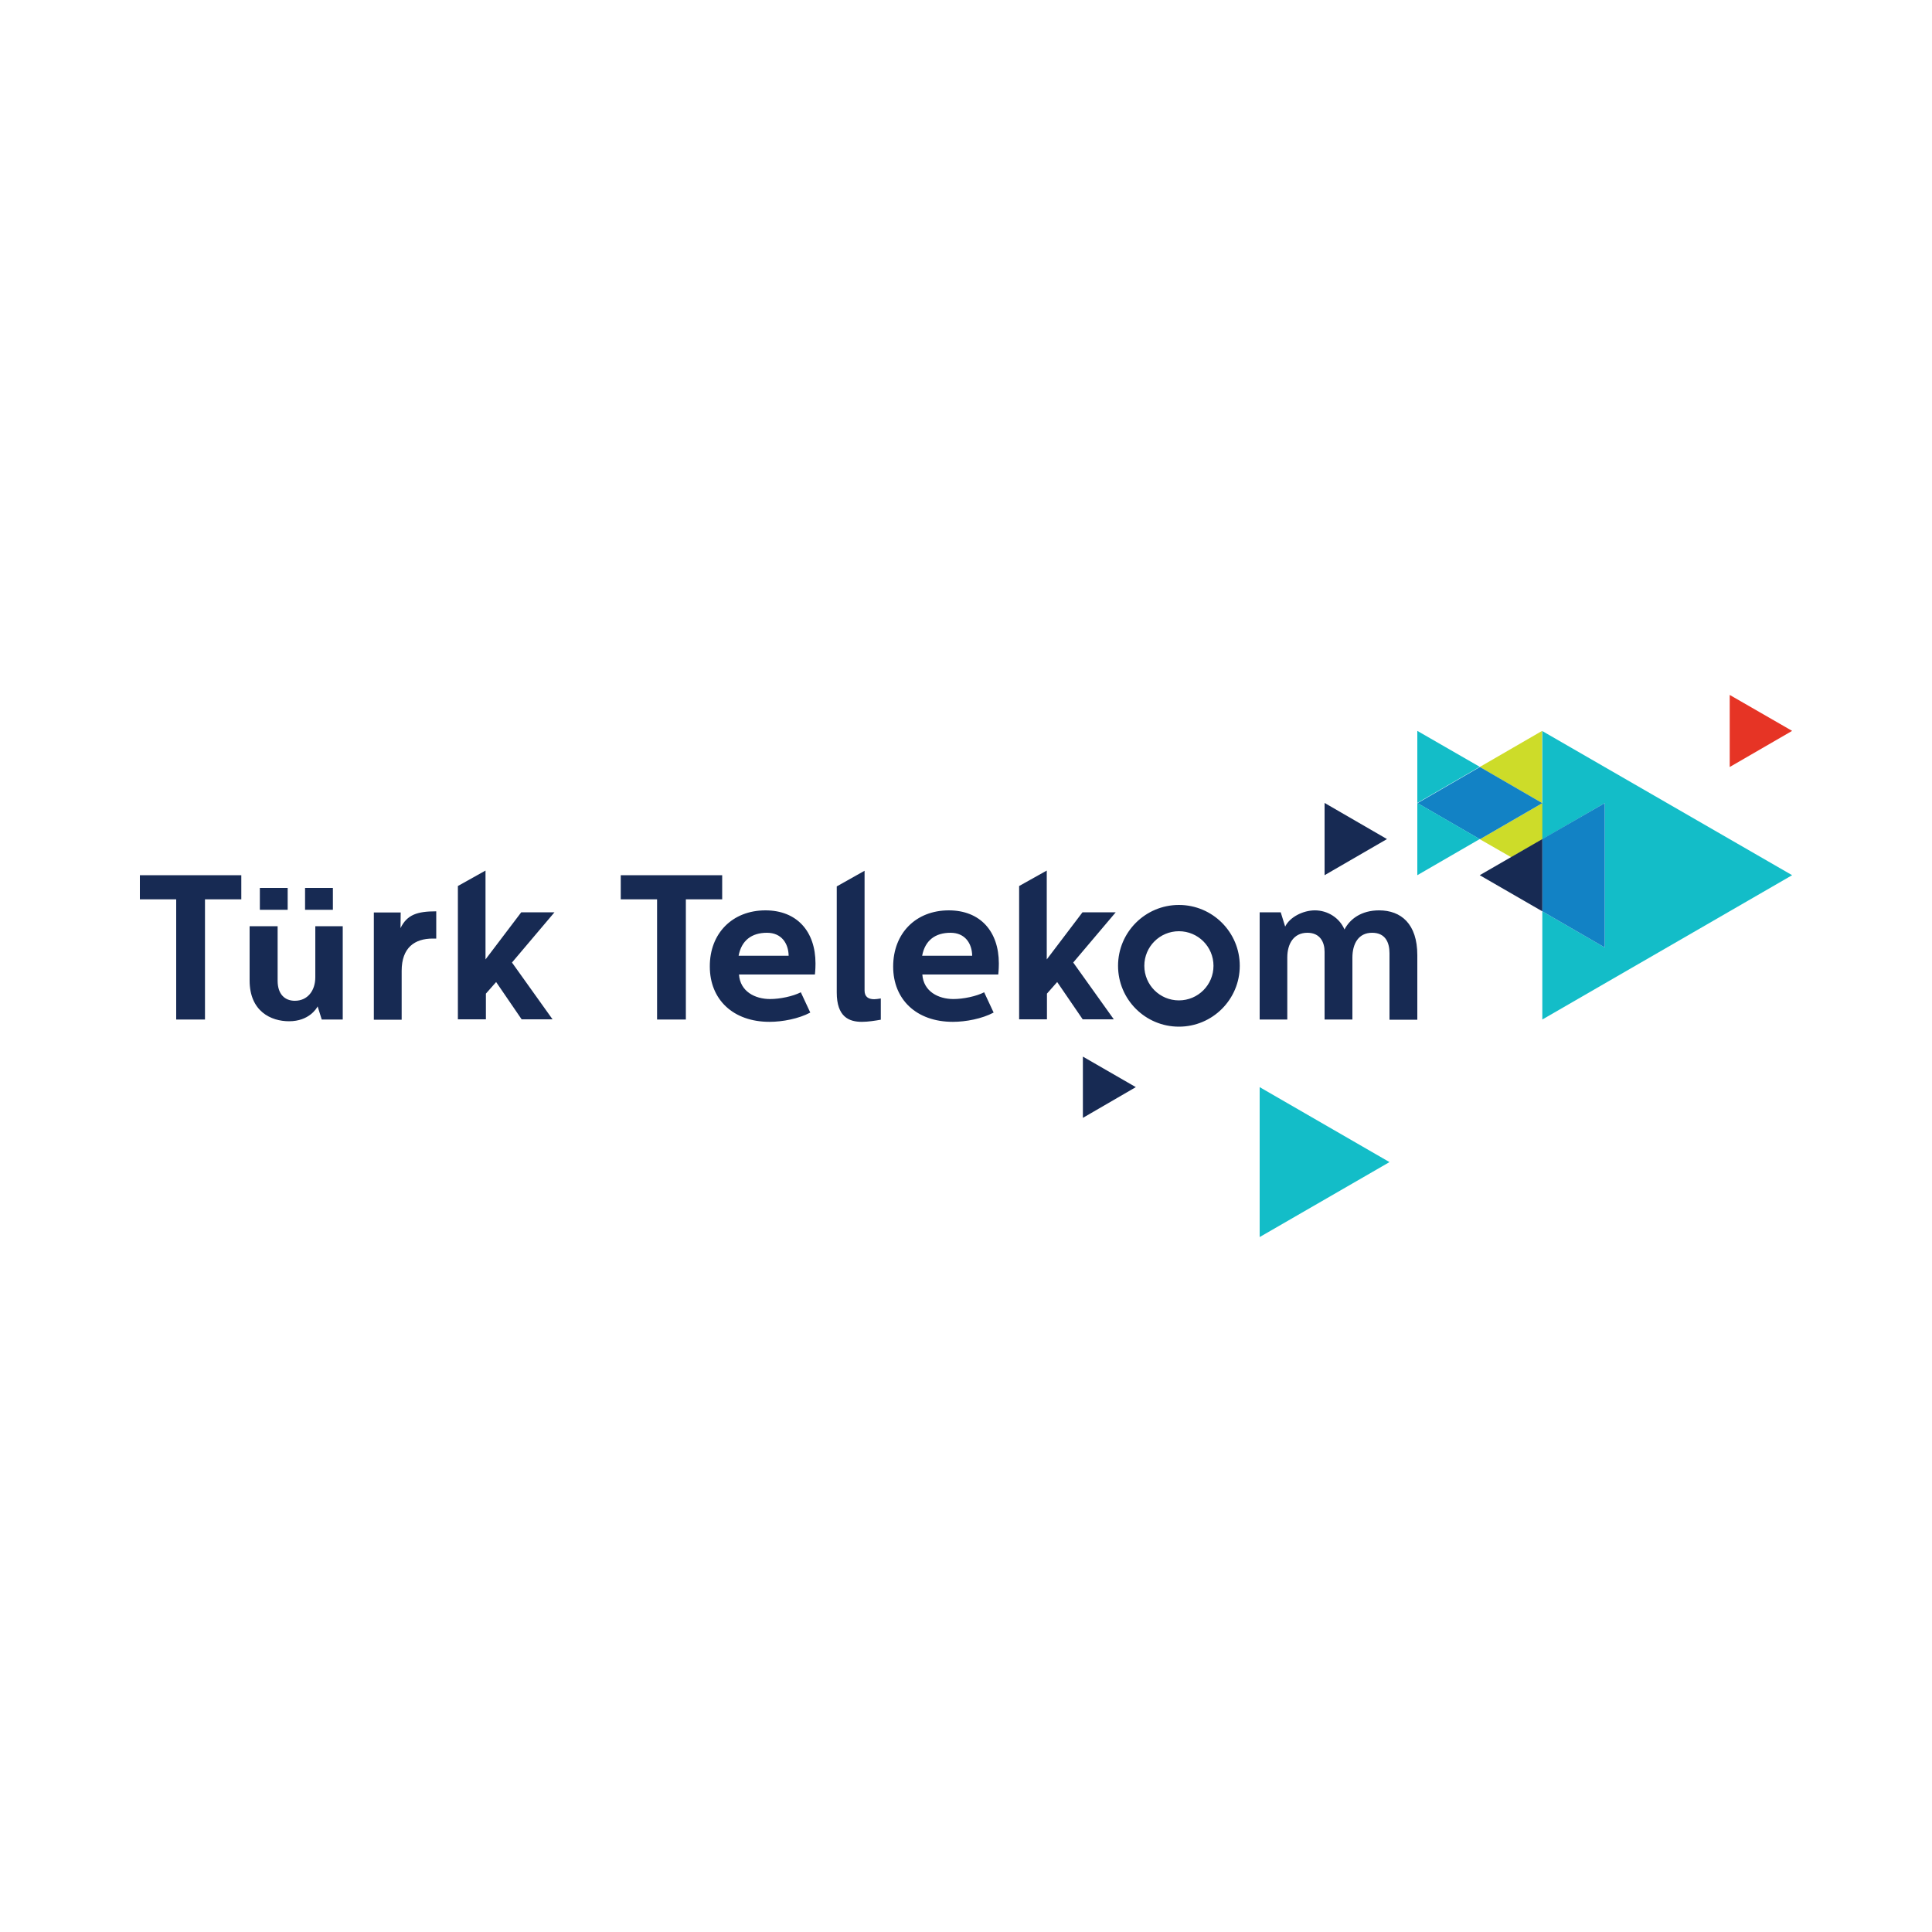 <?xml version="1.0" encoding="utf-8"?>
<!-- Generator: Adobe Illustrator 24.2.0, SVG Export Plug-In . SVG Version: 6.00 Build 0)  -->
<svg version="1.1" id="Layer_1" xmlns="http://www.w3.org/2000/svg" xmlns:xlink="http://www.w3.org/1999/xlink" x="0px" y="0px"
	 viewBox="0 0 1000 1000" style="enable-background:new 0 0 1000 1000;" xml:space="preserve">
<style type="text/css">
	.st0{fill:#CDDC29;}
	.st1{fill:#1282C5;}
	.st2{fill:#E63425;}
	.st3{fill:#13BDC8;}
	.st4{fill:#172A53;}
</style>
<g>
	<path class="st0" d="M798.3,415.7L765.9,397l32.3-18.7V415.7z M798.3,415.7l-32.3,18.7l16.2,9.3l16.2-9.3V415.7z"/>
	<path class="st1" d="M798.3,415.7l-32.3,18.7l-32.3-18.7l32.3-18.7L798.3,415.7z"/>
	<polygon class="st2" points="927.6,378.3 895.3,359.7 895.3,397 	"/>
	<path class="st3" d="M798.3,527.7v-56l32.3,18.7v-74.7l-32.3,18.7v-18.7v-37.3L927.6,453L798.3,527.7z M733.6,378.3v37.3l32.3-18.7
		L733.6,378.3z M733.6,453l32.3-18.7l-32.3-18.7V453z M719.2,601.5L652,562.7v77.6L719.2,601.5z"/>
	<path class="st4" d="M408.2,494.7c-0.1-6.4-3.7-11.9-11.2-11.9c-7.9,0-13.2,3.9-14.7,11.9H408.2z M396.2,471.2
		c16.2,0,25.9,10.8,25.9,27.5c0,3.1-0.3,5.7-0.3,5.7h-39.3c0.6,8.8,8.3,12.7,16.1,12.7c5.1,0,11.8-1.4,15.9-3.5l4.9,10.5
		c-6,3.2-14.4,4.8-21.1,4.8c-18.9,0-30.9-11.6-30.9-28.6C367.3,483.1,379.1,471.2,396.2,471.2 M447.5,450.7v62c0,3.1,1.8,4.5,5,4.5
		c0.7,0,2.3-0.2,3.4-0.4v11c-2.9,0.5-6.5,1.1-9.8,1.1c-6.7,0-13-2.6-13-15.2v-54.9L447.5,450.7z M503.2,494.7
		c-0.1-6.4-3.7-11.9-11.2-11.9c-7.9,0-13.2,3.9-14.7,11.9H503.2z M491.1,471.2c16.2,0,25.9,10.8,25.9,27.5c0,3.1-0.3,5.7-0.3,5.7
		h-39.3c0.6,8.8,8.3,12.7,16.1,12.7c5.1,0,11.8-1.4,15.9-3.5l4.9,10.5c-6,3.2-14.4,4.8-21.1,4.8c-18.9,0-30.9-11.6-30.9-28.6
		C462.3,483.1,474,471.2,491.1,471.2 M251.3,450.6l0,46l18.5-24.4H287l-22,26l21,29.4H270l-13.2-19.3l-5.3,6v13.3H237v-69
		L251.3,450.6z M541.8,450.6l0,46l18.5-24.4h17.2l-22,26l21,29.4h-16.1l-13.2-19.3l-5.3,6v13.3h-14.4v-69L541.8,450.6z M662.9,472.2
		l2.3,7.4c2.3-4.8,9.1-8.4,15.4-8.4c6.5,0,12.7,3.8,15.3,9.9c2.8-5.4,8.7-9.9,17.9-9.9c11.4,0,19.8,7,19.8,23.2v33.4h-14.4v-34.4
		c0-5.7-2.2-10.6-9-10.6c-7.1,0-10.2,5.7-10.2,12.9v32h-14.4v-35.1c0-4.9-2.3-9.8-8.9-9.8c-7.1,0-10.4,5.7-10.4,12.8v32.1H652v-55.5
		H662.9z M610.2,468.4c-17.4,0-31.5,14.1-31.5,31.5c0,17.4,14.1,31.5,31.5,31.5c17.4,0,31.5-14.1,31.5-31.5
		C641.7,482.5,627.6,468.4,610.2,468.4z M610.2,517.8c-9.9,0-17.9-8-17.9-17.9c0-9.9,8-17.9,17.9-17.9c9.9,0,17.9,8,17.9,17.9
		C628.1,509.8,620.1,517.8,610.2,517.8z M373.8,453v12.5H355v62.2h-14.9v-62.2h-18.8V453H373.8z M207.4,472.2l-0.1,8.2
		c3.4-7,8.7-8.7,18.5-8.7v14.1H224c-9.4,0-16.1,4.7-16.1,16.7v25.3h-14.4v-55.5H207.4z M124.9,453v12.5h-18.8v62.2H91.2v-62.2H72.4
		V453H124.9z M166.5,527.6l-2.1-6.7c-0.5,1-4.4,7.7-14.8,7.7c-9.3,0-20.4-5.1-20.4-21.1v-28.1h14.5v28.2c0,7.2,3.9,10.4,8.9,10.4
		c6.6,0,10.6-5.2,10.6-12.2v-26.4h14.2v48.3H166.5z M134.5,459.6h14.4v11.3h-14.4V459.6z M157.9,459.6h14.4v11.3h-14.4V459.6z
		 M685.6,453v-37.4l32.3,18.7L685.6,453z M560.5,578.6v-31.7l27.4,15.8L560.5,578.6z"/>
	<g>
		<polygon class="st1" points="830.6,415.7 798.3,434.3 798.3,471.7 830.6,490.4 		"/>
		<polygon class="st4" points="765.9,453 798.3,471.7 798.3,434.3 		"/>
	</g>
</g>
</svg>
